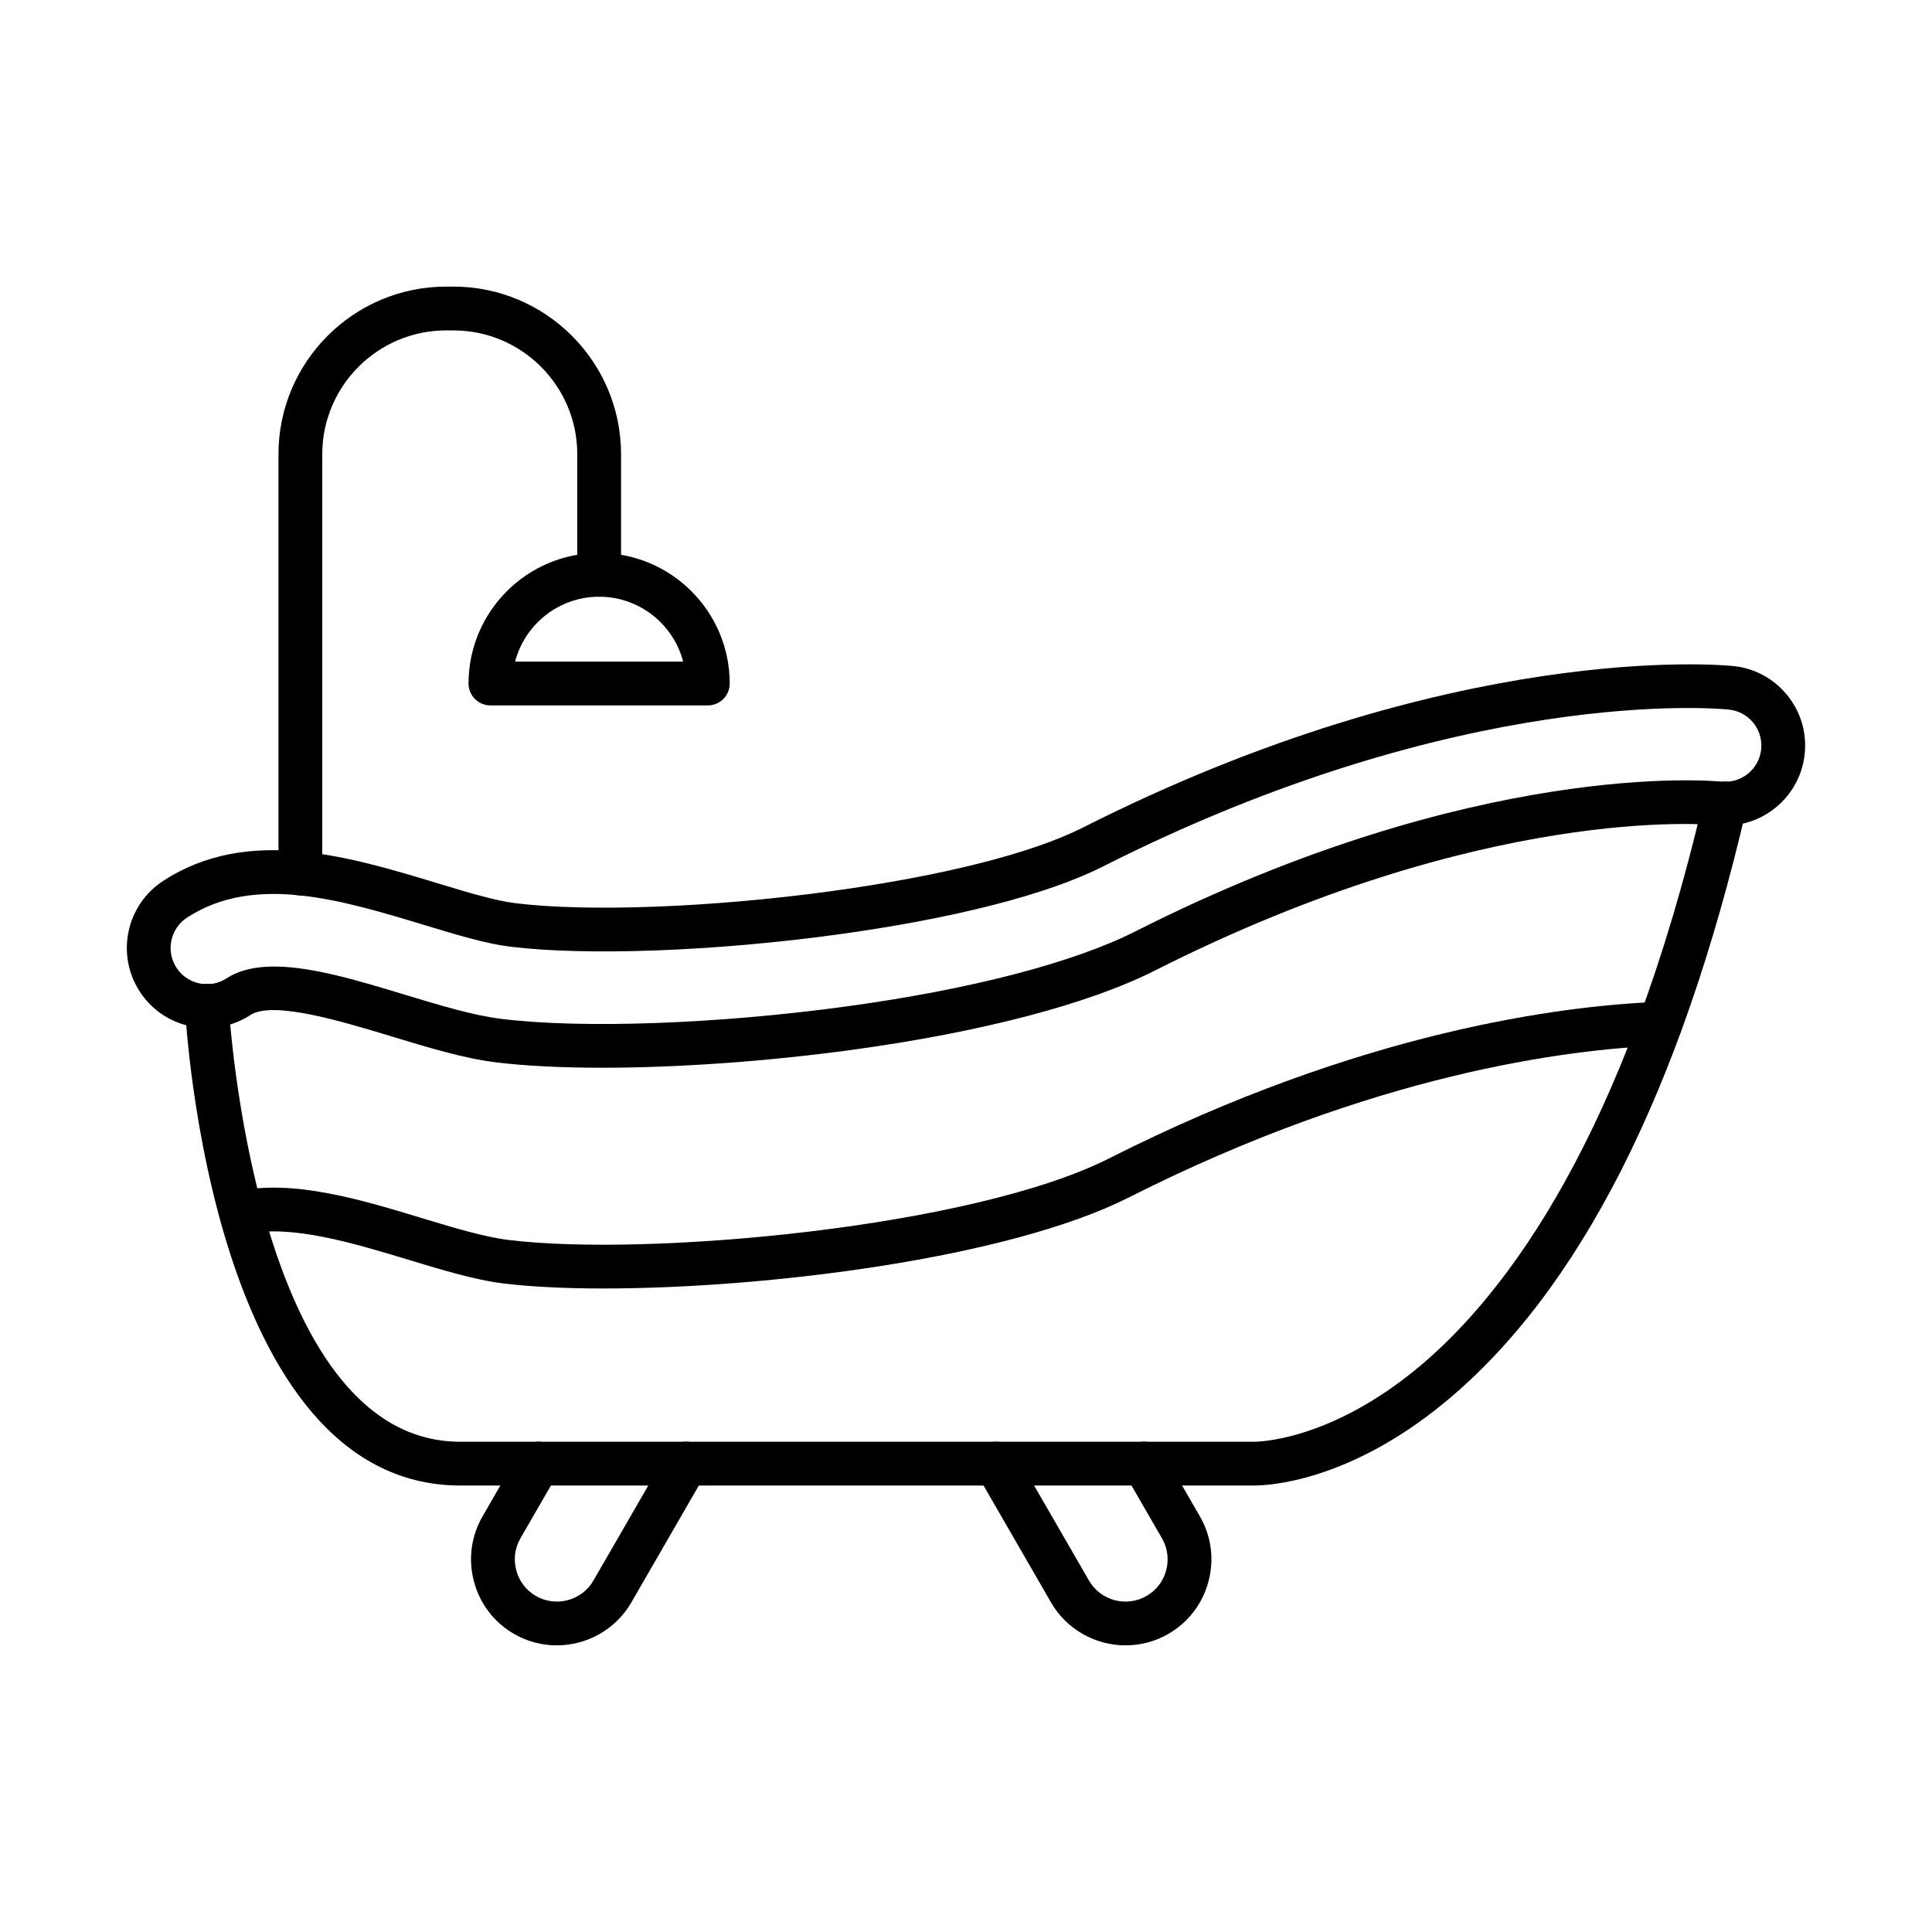 <?xml version="1.0" encoding="UTF-8"?>
<!-- Uploaded to: ICON Repo, www.svgrepo.com, Generator: ICON Repo Mixer Tools -->
<svg fill="#000000" width="800px" height="800px" version="1.1" viewBox="144 144 512 512" xmlns="http://www.w3.org/2000/svg">
 <g fill-rule="evenodd">
  <path d="m291.56 580.04c-3.863 0-7.773-0.977-11.352-3.043-5.254-3.043-9.016-7.945-10.594-13.84-1.578-5.891-0.777-12.023 2.254-17.281l9.758-16.902c1.602-2.777 5.148-3.727 7.926-2.125 2.773 1.602 3.727 5.148 2.121 7.926l-9.758 16.898c-1.484 2.566-1.871 5.578-1.098 8.48 0.777 2.891 2.617 5.309 5.188 6.789 5.336 3.082 12.184 1.25 15.266-4.09l19.559-33.883c1.602-2.777 5.148-3.727 7.926-2.125 2.773 1.602 3.727 5.148 2.121 7.926l-19.559 33.879c-4.215 7.293-11.887 11.383-19.766 11.383z"/>
  <path d="m442.3 580.04c-7.879 0-15.551-4.09-19.766-11.379l-19.559-33.883c-1.602-2.777-0.652-6.324 2.121-7.926 2.773-1.602 6.324-0.656 7.926 2.125l19.562 33.879c3.082 5.34 9.93 7.172 15.266 4.09 5.336-3.082 7.172-9.93 4.09-15.27l-9.758-16.902c-1.602-2.777-0.652-6.324 2.125-7.926 2.773-1.602 6.32-0.656 7.926 2.125l9.758 16.898c3.031 5.258 3.836 11.391 2.254 17.281-1.578 5.891-5.34 10.797-10.594 13.84-3.578 2.066-7.488 3.043-11.352 3.043z"/>
  <path d="m476.44 537.68h-0.34-210.49c-65.309-0.492-72.324-121.68-72.594-126.84-0.164-3.203 2.293-5.922 5.492-6.094 3.188-0.172 5.926 2.297 6.094 5.488 0.059 1.156 6.656 115.43 61.051 115.84h210.52 0.223c0.152 0 19.789 0.23 44.023-20.152 22.781-19.168 54.305-60.801 75.113-150.32 0.727-3.125 3.84-5.066 6.965-4.34 3.121 0.727 5.062 3.848 4.336 6.961-17.469 75.152-44.383 128.13-79.996 157.45-25.59 21.078-46.848 22.008-50.395 22.004z"/>
  <path d="m303.98 485.46c-10.273 0-19.406-0.453-26.707-1.348-7.426-0.93-15.934-3.504-24.938-6.234-14.629-4.43-31.211-9.469-43.195-6.809-3.129 0.695-6.227-1.277-6.918-4.41-0.691-3.121 1.281-6.223 4.41-6.918 14.949-3.305 33.078 2.184 49.07 7.039 8.512 2.578 16.555 5.016 22.992 5.812 36.961 4.57 122.99-3.293 159.2-21.594 66.828-33.801 120.1-40.508 145.9-41.504 3.195-0.121 5.898 2.379 6.019 5.578 0.121 3.203-2.371 5.891-5.574 6.023-24.859 0.945-76.246 7.453-141.11 40.254-31.734 16.043-95.664 24.109-139.16 24.109z"/>
  <path d="m216.66 400.14c10.016 0 22.434 3.766 34.578 7.453 9.324 2.82 18.129 5.5 25.594 6.414 21.465 2.656 57.316 1.371 91.336-3.273 32.973-4.504 60.203-11.562 76.68-19.891 90.113-45.562 152.64-39.973 155.45-39.691 5.266 0.473 9.945-3.394 10.441-8.66 0.242-2.547-0.527-5.047-2.16-7.019s-3.938-3.191-6.492-3.434c-2.883-0.293-70.711-6.484-165.89 41.637-14.652 7.414-39.715 13.809-70.57 18.02-32.383 4.422-66.328 5.66-86.48 3.172-6.406-0.785-14.148-3.141-22.344-5.621-22.277-6.758-45.312-13.746-63.215-2.086-4.445 2.891-5.711 8.852-2.828 13.285 2.883 4.441 8.844 5.711 13.281 2.828 3.43-2.234 7.738-3.133 12.617-3.133zm86.852 26.82c-10.68 0-20.285-0.473-28.105-1.43-8.457-1.047-17.723-3.856-27.535-6.84-13.32-4.039-31.559-9.566-37.504-5.699-4.758 3.09-10.422 4.141-15.965 2.961-5.539-1.168-10.289-4.441-13.375-9.184-6.367-9.809-3.57-22.965 6.231-29.328 22.426-14.613 49.246-6.477 72.91 0.695 7.707 2.336 14.984 4.543 20.398 5.219 19.246 2.375 52.016 1.137 83.488-3.152 29.609-4.051 53.371-10.043 66.902-16.879 98.168-49.645 169.27-43.125 172.25-42.824 5.606 0.523 10.699 3.223 14.309 7.582 3.609 4.359 5.305 9.871 4.769 15.512-1.098 11.633-11.465 20.203-23.09 19.117-0.004 0-0.004-0.012-0.008-0.012h-0.047c-2.481-0.25-61.797-5.629-149.07 38.504-17.594 8.895-46.129 16.367-80.344 21.027-22.723 3.102-46.336 4.734-66.223 4.734z"/>
  <path d="m223.6 381.29c-3.203 0-5.801-2.586-5.801-5.789v-111.12c0-24.492 19.93-44.426 44.43-44.426h1.926c24.5 0 44.43 19.934 44.43 44.426v31.957c0 3.203-2.598 5.801-5.801 5.801s-5.801-2.598-5.801-5.801v-31.957c0-18.098-14.727-32.82-32.828-32.82h-1.926c-18.102 0-32.828 14.727-32.828 32.824v111.12c0 3.203-2.598 5.793-5.801 5.789z"/>
  <path d="m280.51 319.34h44.535c-2.578-9.891-11.586-17.203-22.27-17.203s-19.691 7.312-22.27 17.203zm51.078 11.602h-57.621c-3.203 0-5.801-2.598-5.801-5.801 0-19.086 15.527-34.605 34.609-34.605 19.082 0 34.609 15.52 34.609 34.605 0 3.203-2.598 5.801-5.801 5.801z"/>
 </g>
</svg>